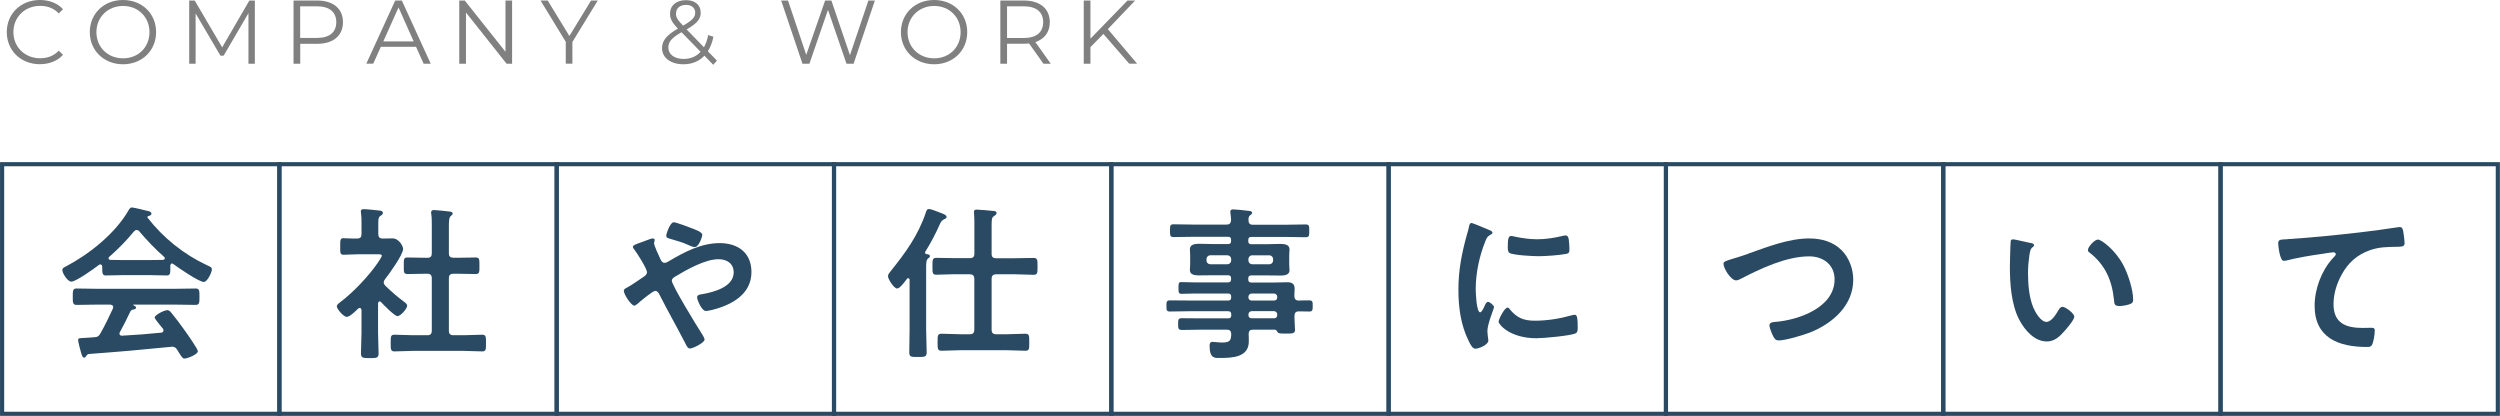 <?xml version="1.0" encoding="UTF-8"?><svg id="_レイヤー_2" xmlns="http://www.w3.org/2000/svg" viewBox="0 0 332.16 55.26"><defs><style>.cls-1{fill:#294a62;}.cls-2{fill:gray;}.cls-3{fill:none;stroke:#294a62;stroke-miterlimit:10;stroke-width:.55px;}</style></defs><g id="_レイヤー_1-2"><path class="cls-2" d="M.9,4.27C.9,1.81,2.77,0,5.3,0c1.22,0,2.33.41,3.07,1.22l-.56.56c-.68-.7-1.52-1-2.48-1-2.03,0-3.55,1.49-3.55,3.48s1.52,3.48,3.55,3.48c.96,0,1.8-.3,2.48-1.01l.56.56c-.74.82-1.85,1.24-3.08,1.24-2.52,0-4.39-1.81-4.39-4.27Z"/><path class="cls-2" d="M11.93,4.27c0-2.45,1.87-4.27,4.41-4.27s4.4,1.81,4.4,4.27-1.88,4.27-4.4,4.27-4.41-1.82-4.41-4.27ZM19.86,4.27c0-2-1.5-3.48-3.51-3.48s-3.54,1.48-3.54,3.48,1.51,3.48,3.54,3.48,3.51-1.48,3.51-3.48Z"/><path class="cls-2" d="M33.86.07v8.4h-.85V1.75l-3.3,5.65h-.42l-3.3-5.61v6.68h-.85V.07h.73l3.65,6.22L33.13.07h.73Z"/><path class="cls-2" d="M45.57,2.95c0,1.79-1.29,2.87-3.43,2.87h-2.25v2.65h-.89V.07h3.14c2.13,0,3.43,1.08,3.43,2.88ZM44.68,2.95c0-1.34-.89-2.11-2.57-2.11h-2.23v4.2h2.23c1.68,0,2.57-.77,2.57-2.09Z"/><path class="cls-2" d="M55.28,6.22h-4.68l-1.01,2.24h-.92L52.51.07h.88l3.84,8.4h-.94l-1.01-2.24ZM54.96,5.5l-2.01-4.51-2.02,4.51h4.03Z"/><path class="cls-2" d="M68.04.07v8.4h-.73l-5.4-6.81v6.81h-.89V.07h.73l5.41,6.81V.07h.88Z"/><path class="cls-2" d="M76.05,5.56v2.9h-.88v-2.9L71.82.07h.95l2.88,4.71L78.53.07h.89l-3.36,5.49Z"/><path class="cls-2" d="M94.75,8.6l-1.16-1.2c-.71.76-1.67,1.14-2.81,1.14-1.64,0-2.82-.86-2.82-2.13,0-1,.58-1.73,2.11-2.61-.82-.84-1.05-1.34-1.05-1.99,0-1.07.83-1.79,2.12-1.79,1.19,0,1.96.62,1.96,1.67,0,.84-.5,1.43-1.87,2.22l2.3,2.37c.25-.44.44-.98.56-1.62l.7.22c-.16.76-.41,1.4-.74,1.93l1.2,1.24-.49.56ZM93.08,6.88l-2.53-2.6c-1.34.77-1.75,1.29-1.75,2.04,0,.91.82,1.51,2.03,1.51.91,0,1.68-.31,2.25-.95ZM89.81,1.79c0,.49.18.84.95,1.62,1.21-.7,1.61-1.12,1.61-1.72s-.44-1.04-1.22-1.04c-.84,0-1.33.47-1.33,1.14Z"/><path class="cls-2" d="M116.24.07l-2.83,8.4h-.94l-2.46-7.16-2.47,7.16h-.92L103.79.07h.91l2.42,7.22L109.63.07h.83l2.47,7.26L115.38.07h.85Z"/><path class="cls-2" d="M119.7,4.27c0-2.45,1.87-4.27,4.41-4.27s4.4,1.81,4.4,4.27-1.88,4.27-4.4,4.27-4.41-1.82-4.41-4.27ZM127.63,4.27c0-2-1.5-3.48-3.51-3.48s-3.54,1.48-3.54,3.48,1.51,3.48,3.54,3.48,3.51-1.48,3.51-3.48Z"/><path class="cls-2" d="M138.64,8.47l-1.92-2.7c-.22.02-.43.04-.67.04h-2.25v2.66h-.89V.07h3.14c2.13,0,3.43,1.08,3.43,2.88,0,1.32-.7,2.24-1.92,2.64l2.05,2.88h-.97ZM138.6,2.95c0-1.34-.89-2.11-2.57-2.11h-2.23v4.21h2.23c1.68,0,2.57-.78,2.57-2.1Z"/><path class="cls-2" d="M146.59,4.52l-1.71,1.74v2.21h-.89V.07h.89v5.07L149.8.07h1.02l-3.63,3.8,3.89,4.59h-1.05l-3.43-3.95Z"/><path class="cls-1" d="M13.58,35.42c-.02-.13-.07-.29-.24-.29-.09,0-.13.02-.2.07-.59.46-3.04,2.22-3.67,2.22-.48,0-1.19-1.1-1.19-1.56,0-.26.31-.37.57-.51,3.08-1.63,6.51-4.38,8.25-7.44.09-.15.22-.35.42-.35.24,0,1.91.42,2.27.51.15.04.33.13.33.31,0,.22-.24.29-.42.33-.07.02-.11.07-.11.13,0,.04,0,.07.02.09,2.07,2.66,4.77,4.84,7.81,6.27.51.24.73.31.73.57,0,.42-.59,1.69-1.08,1.69-.64,0-3.41-1.91-4.05-2.38-.04-.04-.09-.07-.15-.07-.18,0-.22.15-.24.29v.46c0,.55-.04.84-.46.84-.55,0-1.39-.04-2.05-.04h-4.03c-.68,0-1.45.04-2.07.04-.44,0-.44-.4-.44-1.01v-.18ZM15.94,44.11c-.04.07-.07.11-.07.2,0,.22.15.29.35.29,1.72-.09,3.45-.22,5.19-.4.18-.02.31-.09.31-.31,0-.18-.09-.26-.2-.37-.31-.37-.97-1.19-.97-1.32,0-.37,1.3-.99,1.67-.99.22,0,.37.13.51.31.57.68,1.25,1.58,1.76,2.31.29.4,1.8,2.53,1.8,2.84,0,.42-1.41.97-1.76.97-.26,0-.37-.18-.7-.7-.07-.11-.15-.26-.26-.42-.18-.29-.35-.46-.7-.46-.07,0-.11.02-.15.02-1.8.18-3.59.35-5.39.51-1.85.15-3.37.29-5.48.44-.2.02-.29.09-.42.31-.07.09-.13.18-.24.18-.24,0-.31-.31-.46-.81-.07-.18-.35-1.34-.35-1.52,0-.31.15-.24,1.1-.31l1.01-.07c.46-.02.64-.13.86-.53.62-1.08,1.12-2.16,1.65-3.28.02-.07.04-.11.04-.2,0-.24-.2-.31-.42-.33h-1.74c-.9,0-1.83.04-2.73.04-.51,0-.48-.4-.48-1.08,0-.73-.02-1.1.48-1.1.9,0,1.83.04,2.73.04h10.39c.92,0,1.83-.04,2.75-.04.51,0,.48.4.48,1.1s.02,1.08-.48,1.08c-.92,0-1.83-.04-2.75-.04h-5.48c-.07,0-.09,0-.09.04s.04.04.11.09c.18.09.26.13.26.26,0,.2-.2.24-.33.26-.24.04-.33.09-.44.31-.4.84-.92,1.89-1.36,2.68ZM18.14,30.56c-.15,0-.24.09-.35.2-1.03,1.25-2.05,2.29-3.28,3.37-.07.04-.09.11-.09.18,0,.15.11.2.22.22.48,0,.97.02,1.45.02h4.03c.51,0,1.01,0,1.54-.02.11-.02.24-.07.24-.22,0-.07-.04-.13-.09-.18-1.06-.9-2.42-2.33-3.3-3.39-.09-.11-.22-.18-.37-.18Z"/><path class="cls-1" d="M50.45,40.04c-.15,0-.2.15-.22.26v3.89c0,.9.07,1.8.07,2.73,0,.64-.22.66-1.17.66s-1.17-.02-1.17-.66c0-.9.07-1.83.07-2.73v-2.99c-.02-.13-.07-.29-.24-.29-.09,0-.13.04-.2.09-.33.31-1.1,1.1-1.52,1.1-.44,0-1.32-1.06-1.32-1.39,0-.26.35-.48.55-.64,1.61-1.21,3.7-3.41,4.84-5.08.11-.15.59-.86.59-1.03,0-.15-.24-.18-.51-.18h-2.49c-.7,0-1.52.07-2.07.07-.51,0-.46-.31-.46-1.12s-.02-1.08.44-1.08c.42,0,1.23.07,1.8.04.44,0,.59-.18.59-.62v-1.36c0-.46,0-.95-.07-1.41-.02-.07-.02-.13-.02-.2,0-.26.18-.31.38-.31.42,0,1.58.13,2.02.18.22.02.53.04.53.33,0,.2-.18.29-.37.42-.22.15-.24.4-.24,1.01v1.34c0,.42.15.62.57.62.44.02.86-.02,1.28-.02.97,0,1.45,1.12,1.45,1.39,0,.77-1.85,3.34-2.4,4.03-.09.15-.18.26-.18.44s.11.31.22.44c.9.86,1.52,1.41,2.53,2.16.15.11.37.29.37.48,0,.37-.84,1.39-1.3,1.39-.37,0-1.87-1.52-2.18-1.87-.07-.04-.11-.09-.2-.09ZM60.77,34.25c.79,0,1.61-.04,2.42-.04.53,0,.51.26.51,1.1s.02,1.1-.51,1.1c-.81,0-1.61-.04-2.42-.04h-.51c-.44,0-.62.18-.62.62v6.93c0,.44.18.62.62.62h1.36c.81,0,1.63-.07,2.44-.07.53,0,.51.31.51,1.1,0,.84.02,1.12-.51,1.12-.81,0-1.63-.07-2.44-.07h-6.78c-.79,0-1.61.07-2.42.07-.53,0-.51-.29-.51-1.12s-.02-1.1.51-1.1c.81,0,1.63.07,2.42.07h1.94c.42,0,.59-.18.59-.62v-6.93c0-.44-.18-.62-.59-.62h-.2c-.79,0-1.61.04-2.42.04-.55,0-.51-.26-.51-1.1s-.04-1.1.51-1.1c.81,0,1.63.04,2.42.04h.2c.42,0,.59-.18.59-.59v-3.7c0-.55,0-1.1-.07-1.52-.02-.09-.02-.15-.02-.22,0-.26.18-.31.4-.31.26,0,1.78.15,2.09.2.15.02.37.07.37.26,0,.15-.13.22-.26.35-.22.18-.24.64-.24,1.39v3.54c0,.42.18.59.62.59h.51Z"/><path class="cls-1" d="M82.88,38.65c0-.24.22-.33.46-.46.48-.24,1.54-.99,2.07-1.34.24-.15.55-.35.55-.68,0-.48-1.3-2.51-1.65-2.97-.11-.11-.22-.26-.22-.42,0-.2.4-.33,1.06-.57.24-.09.53-.2.84-.31.18-.07.57-.22.73-.22s.26.07.26.22c0,.07-.02.18-.04.24-.02.04-.04.11-.04.18,0,.29.7,1.83.88,2.18.13.24.24.42.53.42.2,0,.37-.11.53-.2,2.07-1.23,4.31-2.42,6.78-2.42s4.22,1.32,4.22,3.85c0,2.97-2.66,4.38-5.19,5.02-.22.04-.64.15-.86.15-.57,0-1.17-1.5-1.17-1.8,0-.37.42-.4.7-.44,1.52-.26,4.16-.97,4.16-2.88,0-1.19-.9-1.76-2.02-1.76-1.78,0-4.22,1.39-5.76,2.31-.22.13-.44.29-.44.55,0,.59,3.32,6.01,3.87,6.86.13.2.48.73.48.95,0,.42-1.52,1.19-1.94,1.19-.31,0-.46-.37-.68-.81-1.12-2.16-2.31-4.25-3.41-6.42-.11-.2-.26-.42-.53-.42-.33,0-2.02,1.41-2.35,1.72-.11.07-.31.24-.42.24-.42,0-1.39-1.5-1.39-1.94ZM92.01,30.36c.44.18,1.3.48,1.3.84,0,.22-.44,1.63-1.01,1.63-.22,0-.64-.18-.92-.31-.66-.31-1.56-.57-2.33-.79-.24-.07-.53-.11-.53-.42,0-.24.51-1.78.99-1.78.33,0,2.11.68,2.51.84Z"/><path class="cls-1" d="M120.85,37.2c0-.11-.04-.24-.18-.24-.09,0-.13.04-.18.11l-.24.31c-.33.42-.75.95-1.06.95-.42,0-1.21-1.25-1.21-1.63,0-.24.2-.48.35-.66,1.87-2.33,3.65-4.71,4.69-7.83.07-.22.13-.44.42-.44.26,0,1.17.37,1.45.48.29.11.88.29.88.57,0,.15-.18.26-.31.31q-.35.13-.55.57c-.57,1.3-1.23,2.55-1.98,3.76-.02.04-.02.09-.02.11,0,.13.09.18.2.2.18.02.44.04.44.26,0,.15-.11.22-.24.31-.24.18-.26.57-.26,1.3v8.16c0,.99.07,2,.07,2.99,0,.64-.24.64-1.17.64s-1.14,0-1.14-.64c0-.99.04-2,.04-2.99v-6.6ZM126.93,36.43c-.84,0-1.67.07-2.51.07-.55,0-.53-.26-.53-1.12s-.02-1.12.53-1.12c.84,0,1.67.04,2.51.04h1.91c.44,0,.62-.18.62-.59v-3.61c0-.64,0-1.3-.04-1.72-.02-.07-.02-.15-.02-.2,0-.26.13-.33.37-.33.29,0,1.89.13,2.24.18.18,0,.4.07.4.29,0,.18-.18.26-.35.4-.29.18-.31.4-.31,1.3v3.7c0,.42.18.59.62.59h2.44c.84,0,1.67-.04,2.51-.04.55,0,.53.29.53,1.12s.02,1.12-.53,1.12c-.84,0-1.67-.07-2.51-.07h-2.44c-.44,0-.62.2-.62.62v6.73c0,.44.18.62.62.62h1.36c.84,0,1.65-.07,2.49-.07.55,0,.53.26.53,1.14s.02,1.12-.53,1.12c-.84,0-1.65-.07-2.49-.07h-6.14c-.81,0-1.65.07-2.49.07-.53,0-.53-.26-.53-1.12,0-.92,0-1.14.55-1.14.84,0,1.65.07,2.46.07h1.25c.44,0,.62-.18.62-.62v-6.73c0-.42-.18-.62-.62-.62h-1.91Z"/><path class="cls-1" d="M172.56,39.93c.48-.02.95-.02,1.41-.02s.44.26.44.73c0,.51,0,.75-.44.75-.46,0-.92-.02-1.39-.02-.42,0-.59.2-.59.59v.29c0,.57.07,1.14.07,1.56,0,.53-.35.51-1.28.51-.66,0-.97,0-1.08-.26-.09-.15-.15-.26-.35-.26h-2.86c-.42,0-.57.15-.59.57.02.22.02.79.02,1.01,0,2.13-2.27,2.18-3.87,2.18-.62,0-1.34.11-1.34-1.63,0-.31.09-.51.42-.51.29,0,.71.09,1.23.09,1.1,0,1.19-.29,1.23-1.14-.04-.42-.2-.57-.62-.57h-3.23c-.88,0-1.78.04-2.68.04-.51,0-.53-.18-.53-.79s.02-.77.53-.77c.9,0,1.8.02,2.68.02h3.43c.29,0,.42-.11.42-.4v-.13c0-.29-.13-.42-.42-.42h-4.95c-.92,0-1.87.04-2.82.04-.44,0-.42-.29-.42-.75s-.02-.73.44-.73c.92,0,1.87.02,2.79.02h4.95c.29,0,.42-.11.42-.4v-.11c0-.29-.13-.42-.42-.42h-4.53c-.55,0-1.1.04-1.65.04-.4,0-.4-.2-.4-.79s0-.77.37-.77c.55,0,1.12.04,1.67.04h4.53c.29,0,.42-.13.42-.42v-.11c0-.29-.13-.42-.42-.42h-1.83c-.66,0-1.32.02-1.98.02-.51,0-1.25-.04-1.25-.7,0-.22.04-.42.04-.79v-1.19c0-.37-.04-.57-.04-.79,0-.68.75-.73,1.25-.73.66,0,1.32.04,1.98.04h1.83c.29,0,.42-.13.42-.42v-.13c0-.31-.13-.42-.42-.42h-4.49c-.9,0-1.8.04-2.73.04-.48,0-.48-.24-.48-.86s0-.84.48-.84c.9,0,1.83.04,2.73.04h4.29c.42,0,.57-.15.62-.59-.02-.31-.04-.62-.09-.92,0-.07-.02-.15-.02-.2,0-.26.18-.31.4-.31.29,0,1.56.13,1.91.18.22.02.59.02.59.29,0,.13-.11.2-.26.31-.22.18-.22.37-.22.64,0,.44.18.62.59.62h4.27c.92,0,1.83-.04,2.73-.04.51,0,.48.24.48.84s.02.86-.48.86c-.9,0-1.83-.04-2.73-.04h-4.47c-.29,0-.42.11-.42.42v.13c0,.29.11.42.42.42h1.83c.66,0,1.32-.04,1.98-.04.51,0,1.25.04,1.25.73,0,.22-.04.42-.04.79v1.19c0,.37.04.57.04.79,0,.66-.73.7-1.23.7-.66,0-1.32-.02-2-.02h-1.83c-.29,0-.42.11-.42.42v.11c0,.29.11.42.42.42h2.97c.59,0,1.19-.04,1.78-.04.64,0,.99.2.99.88,0,.33-.04.66-.04.97.02.4.2.57.57.59ZM160.83,33.92c-.31,0-.53.22-.53.53v.13c0,.31.22.53.53.53h2.22c.31,0,.53-.22.53-.53v-.13c0-.31-.22-.53-.53-.53h-2.22ZM165.87,34.58c0,.31.22.53.53.53h2.22c.31,0,.53-.22.53-.53v-.13c0-.31-.22-.53-.53-.53h-2.22c-.31,0-.53.22-.53.53v.13ZM165.87,39.51c0,.26.18.42.42.42h2.99c.24,0,.42-.15.42-.42v-.09c-.02-.24-.18-.4-.42-.42h-2.99c-.24.02-.4.18-.42.42v.09ZM166.29,41.34c-.24.02-.4.18-.42.42v.11c0,.26.18.42.42.42h2.99c.24,0,.42-.15.42-.42v-.11c-.02-.24-.18-.4-.42-.42h-2.99Z"/><path class="cls-1" d="M197.85,30.56c.18.07.44.15.44.37,0,.13-.09.15-.31.29-.37.2-.46.4-.68.95-.77,1.96-1.23,4.16-1.23,6.25,0,.42.09,3.08.59,3.08.2,0,.51-.64.59-.86.13-.29.26-.53.46-.53.22,0,.79.46.79.7,0,.2-.88,2.2-.88,3.19,0,.22.07.73.09.92.02.11.04.24.04.33,0,.55-1.25,1.08-1.72,1.08-.37,0-.64-.48-.92-1.08-1.03-2.09-1.34-4.44-1.34-6.76,0-2.57.44-4.82,1.12-7.28.11-.37.22-.73.29-1.1.04-.2.09-.48.33-.48.18,0,2.02.79,2.33.92ZM200.58,41.07c.95,1.17,1.87,1.54,3.34,1.54,1.65,0,3.26-.26,4.84-.7.11-.04.33-.09.46-.09.35,0,.4.53.4,1.65,0,.26.02.66-.26.81-.62.33-4.33.66-5.21.66-3.56,0-5.04-1.85-5.04-2.2,0-.31.77-1.87,1.19-1.87.13,0,.22.11.29.2ZM201.37,31.46c.9.2,1.96.33,2.88.33,1.1,0,2.27-.18,3.34-.44.11-.02.26-.07.4-.07.31,0,.4.26.44.53.04.4.09.79.09,1.19,0,.46,0,.64-.42.73-.88.18-2.77.31-3.7.31-.68,0-3.39-.13-3.85-.44-.24-.15-.22-.62-.22-.86,0-1.06.11-1.39.46-1.39.15,0,.4.07.57.11Z"/><path class="cls-1" d="M232.28,33.7c2.57-.9,5.35-2.02,8.12-2.02,1.61,0,3.19.44,4.33,1.61.97,1.01,1.5,2.46,1.5,3.87,0,3.39-2.68,5.76-5.63,6.97-.95.37-3.3,1.1-4.29,1.1-.37,0-.53-.22-.7-.53-.18-.33-.51-1.12-.51-1.47,0-.4.46-.44.75-.46,3.08-.24,7.9-1.89,7.9-5.65,0-1.96-1.52-3.06-3.37-3.06-3.06,0-6.47,1.63-9.15,3.01-.18.09-.35.18-.57.18-.68,0-1.67-1.58-1.67-2.2,0-.29.26-.37,1.19-.66.51-.15,1.19-.35,2.11-.68Z"/><path class="cls-1" d="M269.77,32.27c.18.04.48.09.48.31,0,.13-.09.18-.22.29-.31.24-.33.68-.4,1.06-.11.77-.18,1.54-.18,2.33,0,1.47.13,3.21.7,4.6.26.62.99,1.91,1.76,1.91.62,0,1.25-.97,1.52-1.45.13-.22.31-.55.59-.55.46,0,1.58.9,1.58,1.3,0,.42-.99,1.56-1.3,1.91-.64.73-1.32,1.39-2.35,1.39-1.63,0-2.9-1.47-3.63-2.82-1.1-2.07-1.28-4.84-1.28-7.17,0-.35.07-3.15.11-3.34.02-.18.15-.24.31-.24.29,0,1.91.42,2.29.48ZM278.73,31.83c.48,0,2.33,1.39,3.39,3.41.62,1.17,1.3,3.26,1.3,4.58,0,.42-.22.53-.59.64-.35.11-.86.2-1.23.2-.7,0-.68-.31-.73-.84-.26-2.57-1.17-4.66-3.26-6.27-.13-.09-.2-.18-.2-.33,0-.42.88-1.39,1.32-1.39Z"/><path class="cls-1" d="M303.96,31.77c3.21-.2,6.42-.53,9.64-.9,1.65-.2,3.34-.42,5-.68.09-.02.18-.02.26-.02.33,0,.37.29.44.55.07.37.18,1.23.18,1.61,0,.48-.46.44-.97.46-1.3.02-2.42.02-3.65.46-1.72.62-2.91,1.69-3.76,3.28-.64,1.17-1.06,2.53-1.06,3.87,0,2.55,1.65,3.17,3.87,3.17.4,0,.88-.02,1.1-.02.33,0,.51.02.51.37,0,.48-.15,1.56-.4,1.96-.15.22-.4.22-.64.22-3.74,0-6.95-1.19-6.95-5.48,0-2.22.92-4.69,2.42-6.31.11-.11.4-.4.4-.53,0-.18-.2-.26-.33-.26-.18,0-1.17.15-1.41.2-1.47.2-3.46.53-4.86.9-.11.02-.22.04-.33.04-.53,0-.73-2.09-.73-2.31,0-.57.31-.51,1.28-.57Z"/><rect class="cls-3" x=".28" y="21.82" width="36.84" height="33.16"/><rect class="cls-3" x="37.12" y="21.82" width="36.84" height="33.16"/><rect class="cls-3" x="73.97" y="21.82" width="36.84" height="33.16"/><rect class="cls-3" x="110.81" y="21.82" width="36.84" height="33.16"/><rect class="cls-3" x="147.66" y="21.82" width="36.84" height="33.16"/><rect class="cls-3" x="184.5" y="21.82" width="36.84" height="33.16"/><rect class="cls-3" x="221.35" y="21.82" width="36.84" height="33.16"/><rect class="cls-3" x="258.19" y="21.82" width="36.84" height="33.16"/><rect class="cls-3" x="295.03" y="21.82" width="36.84" height="33.16"/></g></svg>